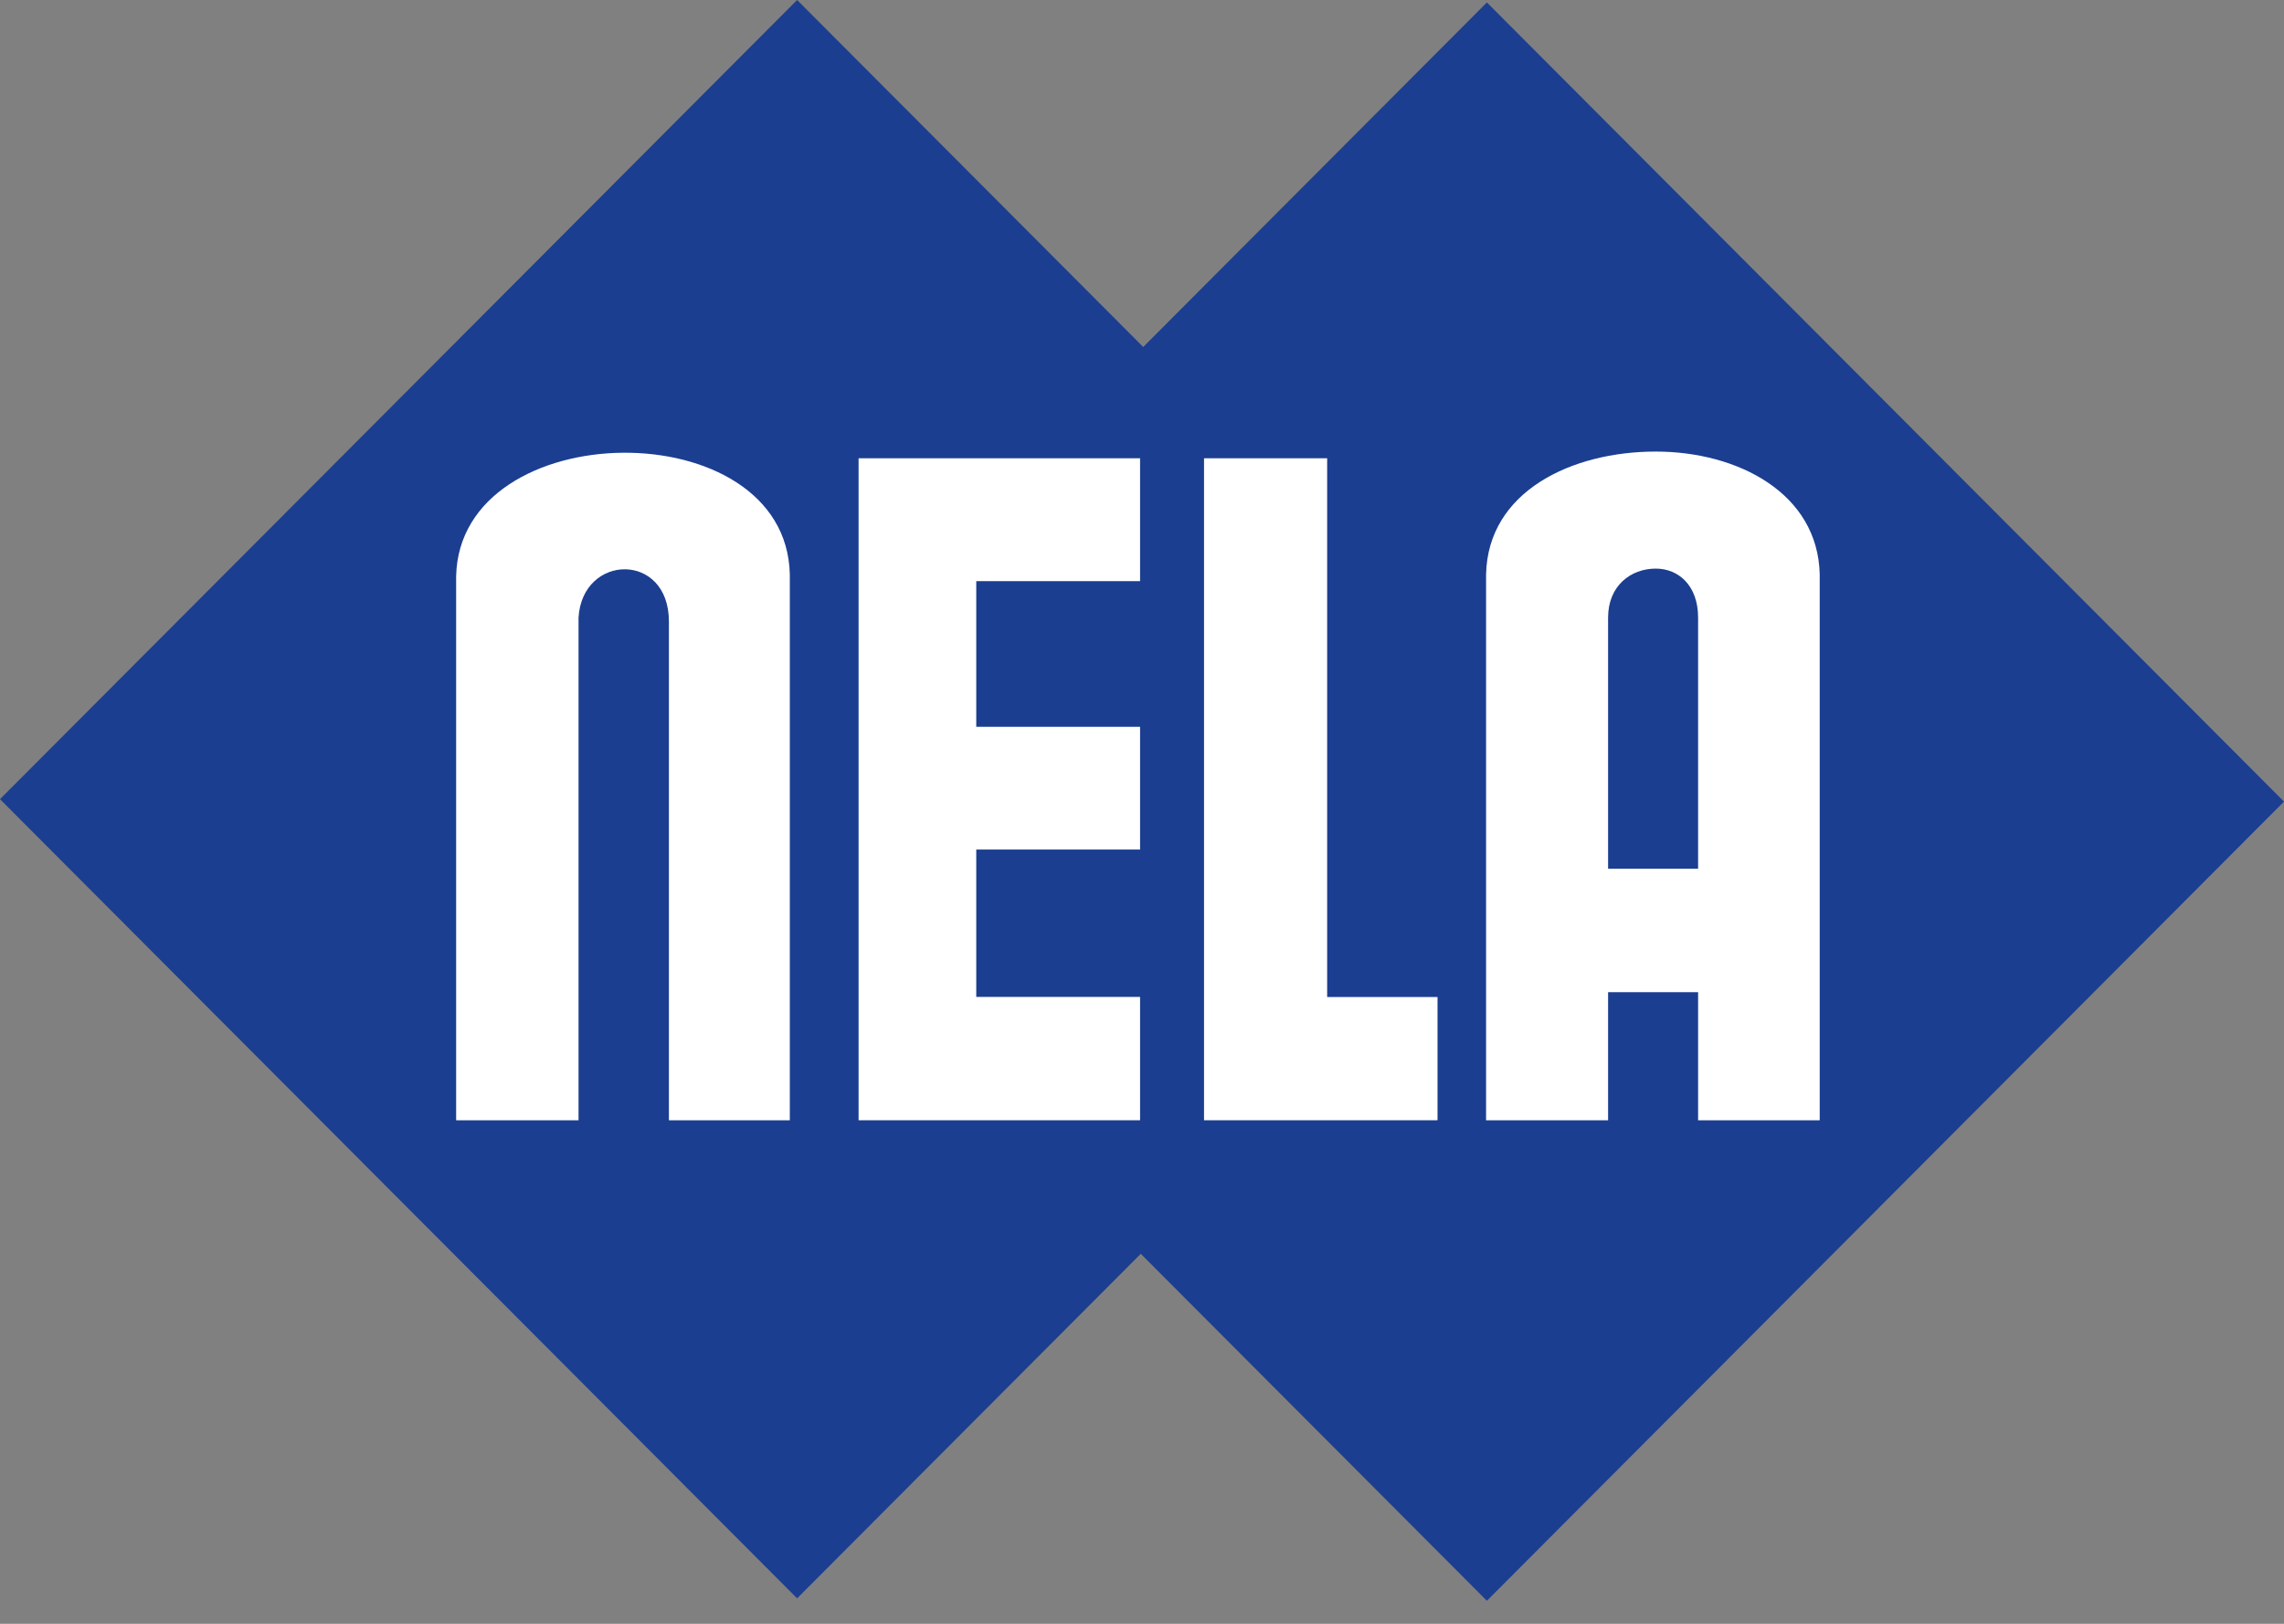 <svg width="90" height="64" viewBox="0 0 90 64" fill="none" xmlns="http://www.w3.org/2000/svg">
  <rect x="0" y="0" width="90" height="64" fill="#808080" stroke="none"/>
  <g clip-path="url(#clip0_15_3347)">
    <path d="M31.41 2.45269e-05L0 31.498L31.41 62.997L62.821 31.498L31.41 2.45269e-05Z" fill="#1B3E90"/>
    <path d="M58.59 0.096L27.179 31.594L58.59 63.093L90 31.594L58.59 0.096Z" fill="#1B3E90"/>
    <path d="M33.832 18.062H44.924V22.905H38.469V28.646H44.924V33.484H38.469V39.292H44.924V44.154H33.832V18.062Z" fill="white"/>
    <path d="M52.296 18.062V39.296H56.645V44.154H47.444V18.062H52.296Z" fill="white"/>
    <path d="M26.358 44.154V24.494C26.358 21.741 22.945 21.814 22.797 24.344V44.154H17.974V22.708C18.123 16.309 30.973 16.161 31.122 22.634V44.154H26.358Z" fill="white"/>
    <path d="M66.913 34.24H63.366V24.344C63.366 23.08 64.266 22.411 65.244 22.411C66.145 22.411 66.913 23.08 66.913 24.344V34.24ZM65.244 17.798C61.938 17.798 58.633 19.36 58.558 22.634V44.154H63.366V39.106H66.913V44.154H71.705V22.634C71.63 19.435 68.474 17.798 65.244 17.798Z" fill="white"/>
  </g>
  <defs>
    <clipPath id="clip0_15_3347">
      <rect width="90" height="63.093" fill="white"/>
    </clipPath>
  </defs>
</svg>
